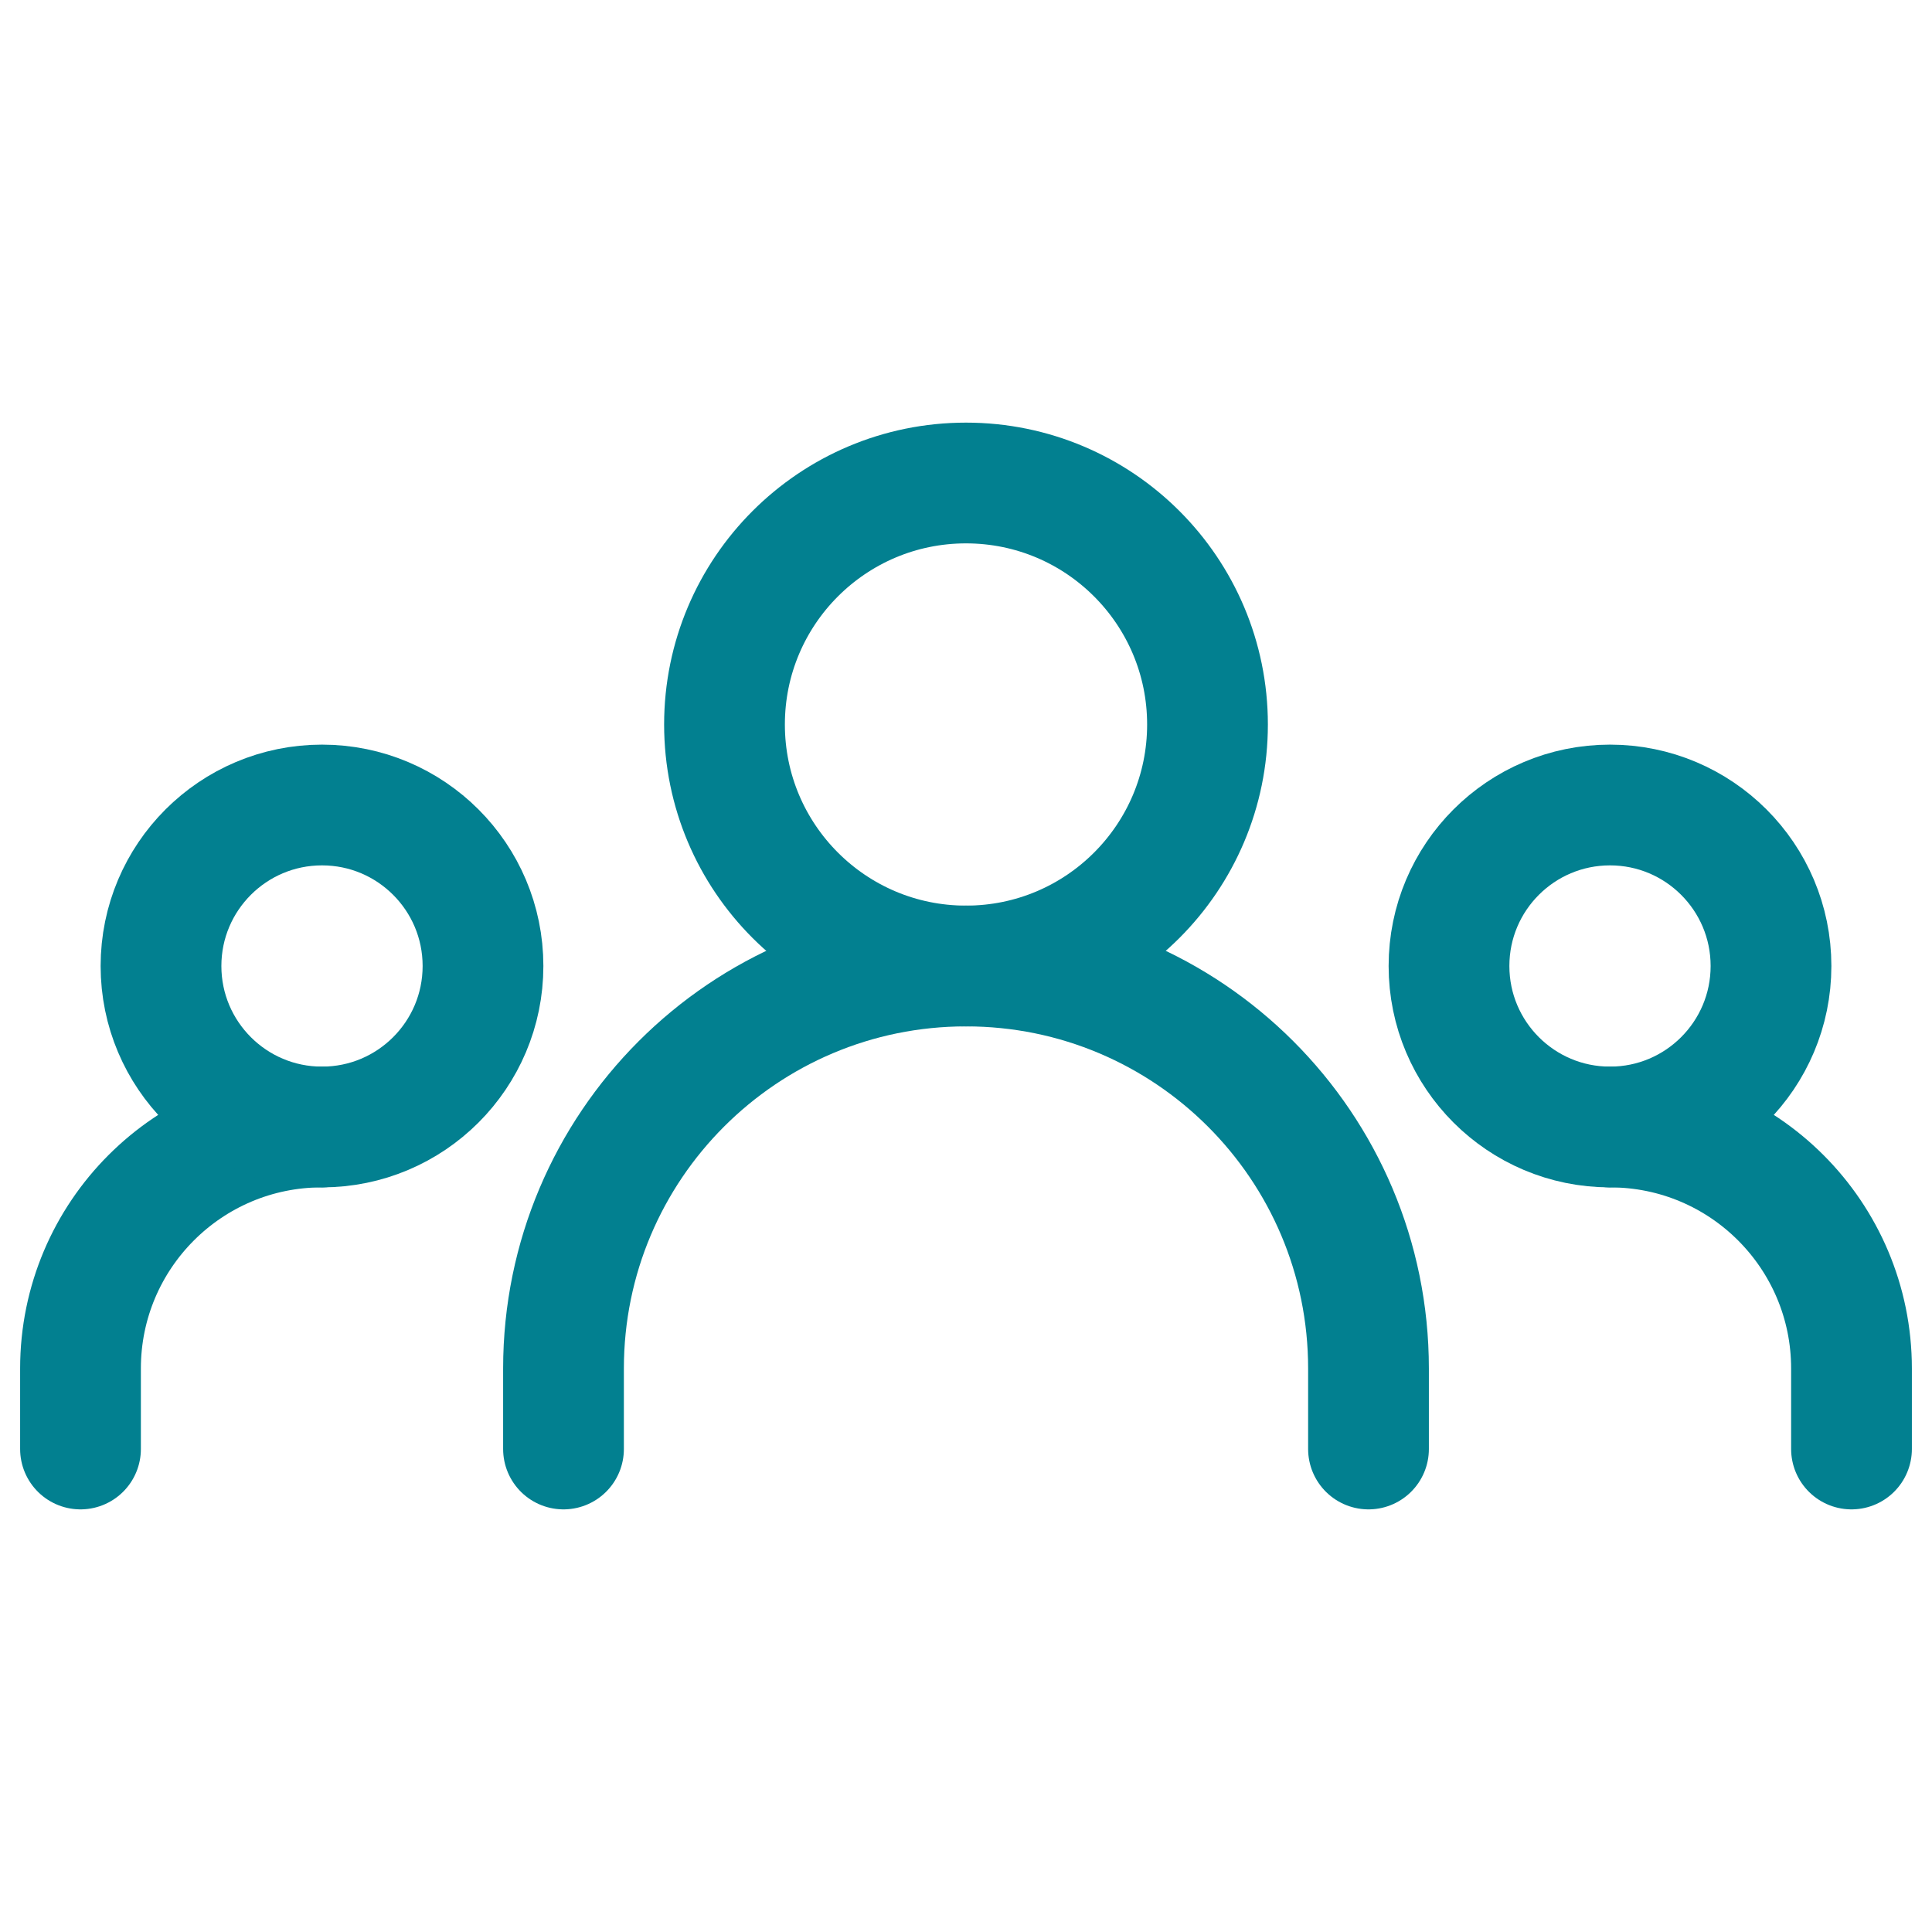<svg width="48" height="48" viewBox="0 0 48 48" fill="none" xmlns="http://www.w3.org/2000/svg">
<path d="M14 36V34C14 28.477 18.477 24 24 24C29.523 24 34 28.477 34 34V36" stroke="#028090" stroke-width="3" stroke-linecap="round" stroke-linejoin="round"/>
<path d="M2 36V34C2 30.686 4.686 28 8 28" stroke="#028090" stroke-width="3" stroke-linecap="round" stroke-linejoin="round"/>
<path d="M46 36V34C46 30.686 43.314 28 40 28" stroke="#028090" stroke-width="3" stroke-linecap="round" stroke-linejoin="round"/>
<path d="M24 24C27.314 24 30 21.314 30 18C30 14.686 27.314 12 24 12C20.686 12 18 14.686 18 18C18 21.314 20.686 24 24 24Z" stroke="#028090" stroke-width="3" stroke-linecap="round" stroke-linejoin="round"/>
<path d="M8 28C10.209 28 12 26.209 12 24C12 21.791 10.209 20 8 20C5.791 20 4 21.791 4 24C4 26.209 5.791 28 8 28Z" stroke="#028090" stroke-width="3" stroke-linecap="round" stroke-linejoin="round"/>
<path d="M40 28C42.209 28 44 26.209 44 24C44 21.791 42.209 20 40 20C37.791 20 36 21.791 36 24C36 26.209 37.791 28 40 28Z" stroke="#028090" stroke-width="3" stroke-linecap="round" stroke-linejoin="round"/>
</svg>
